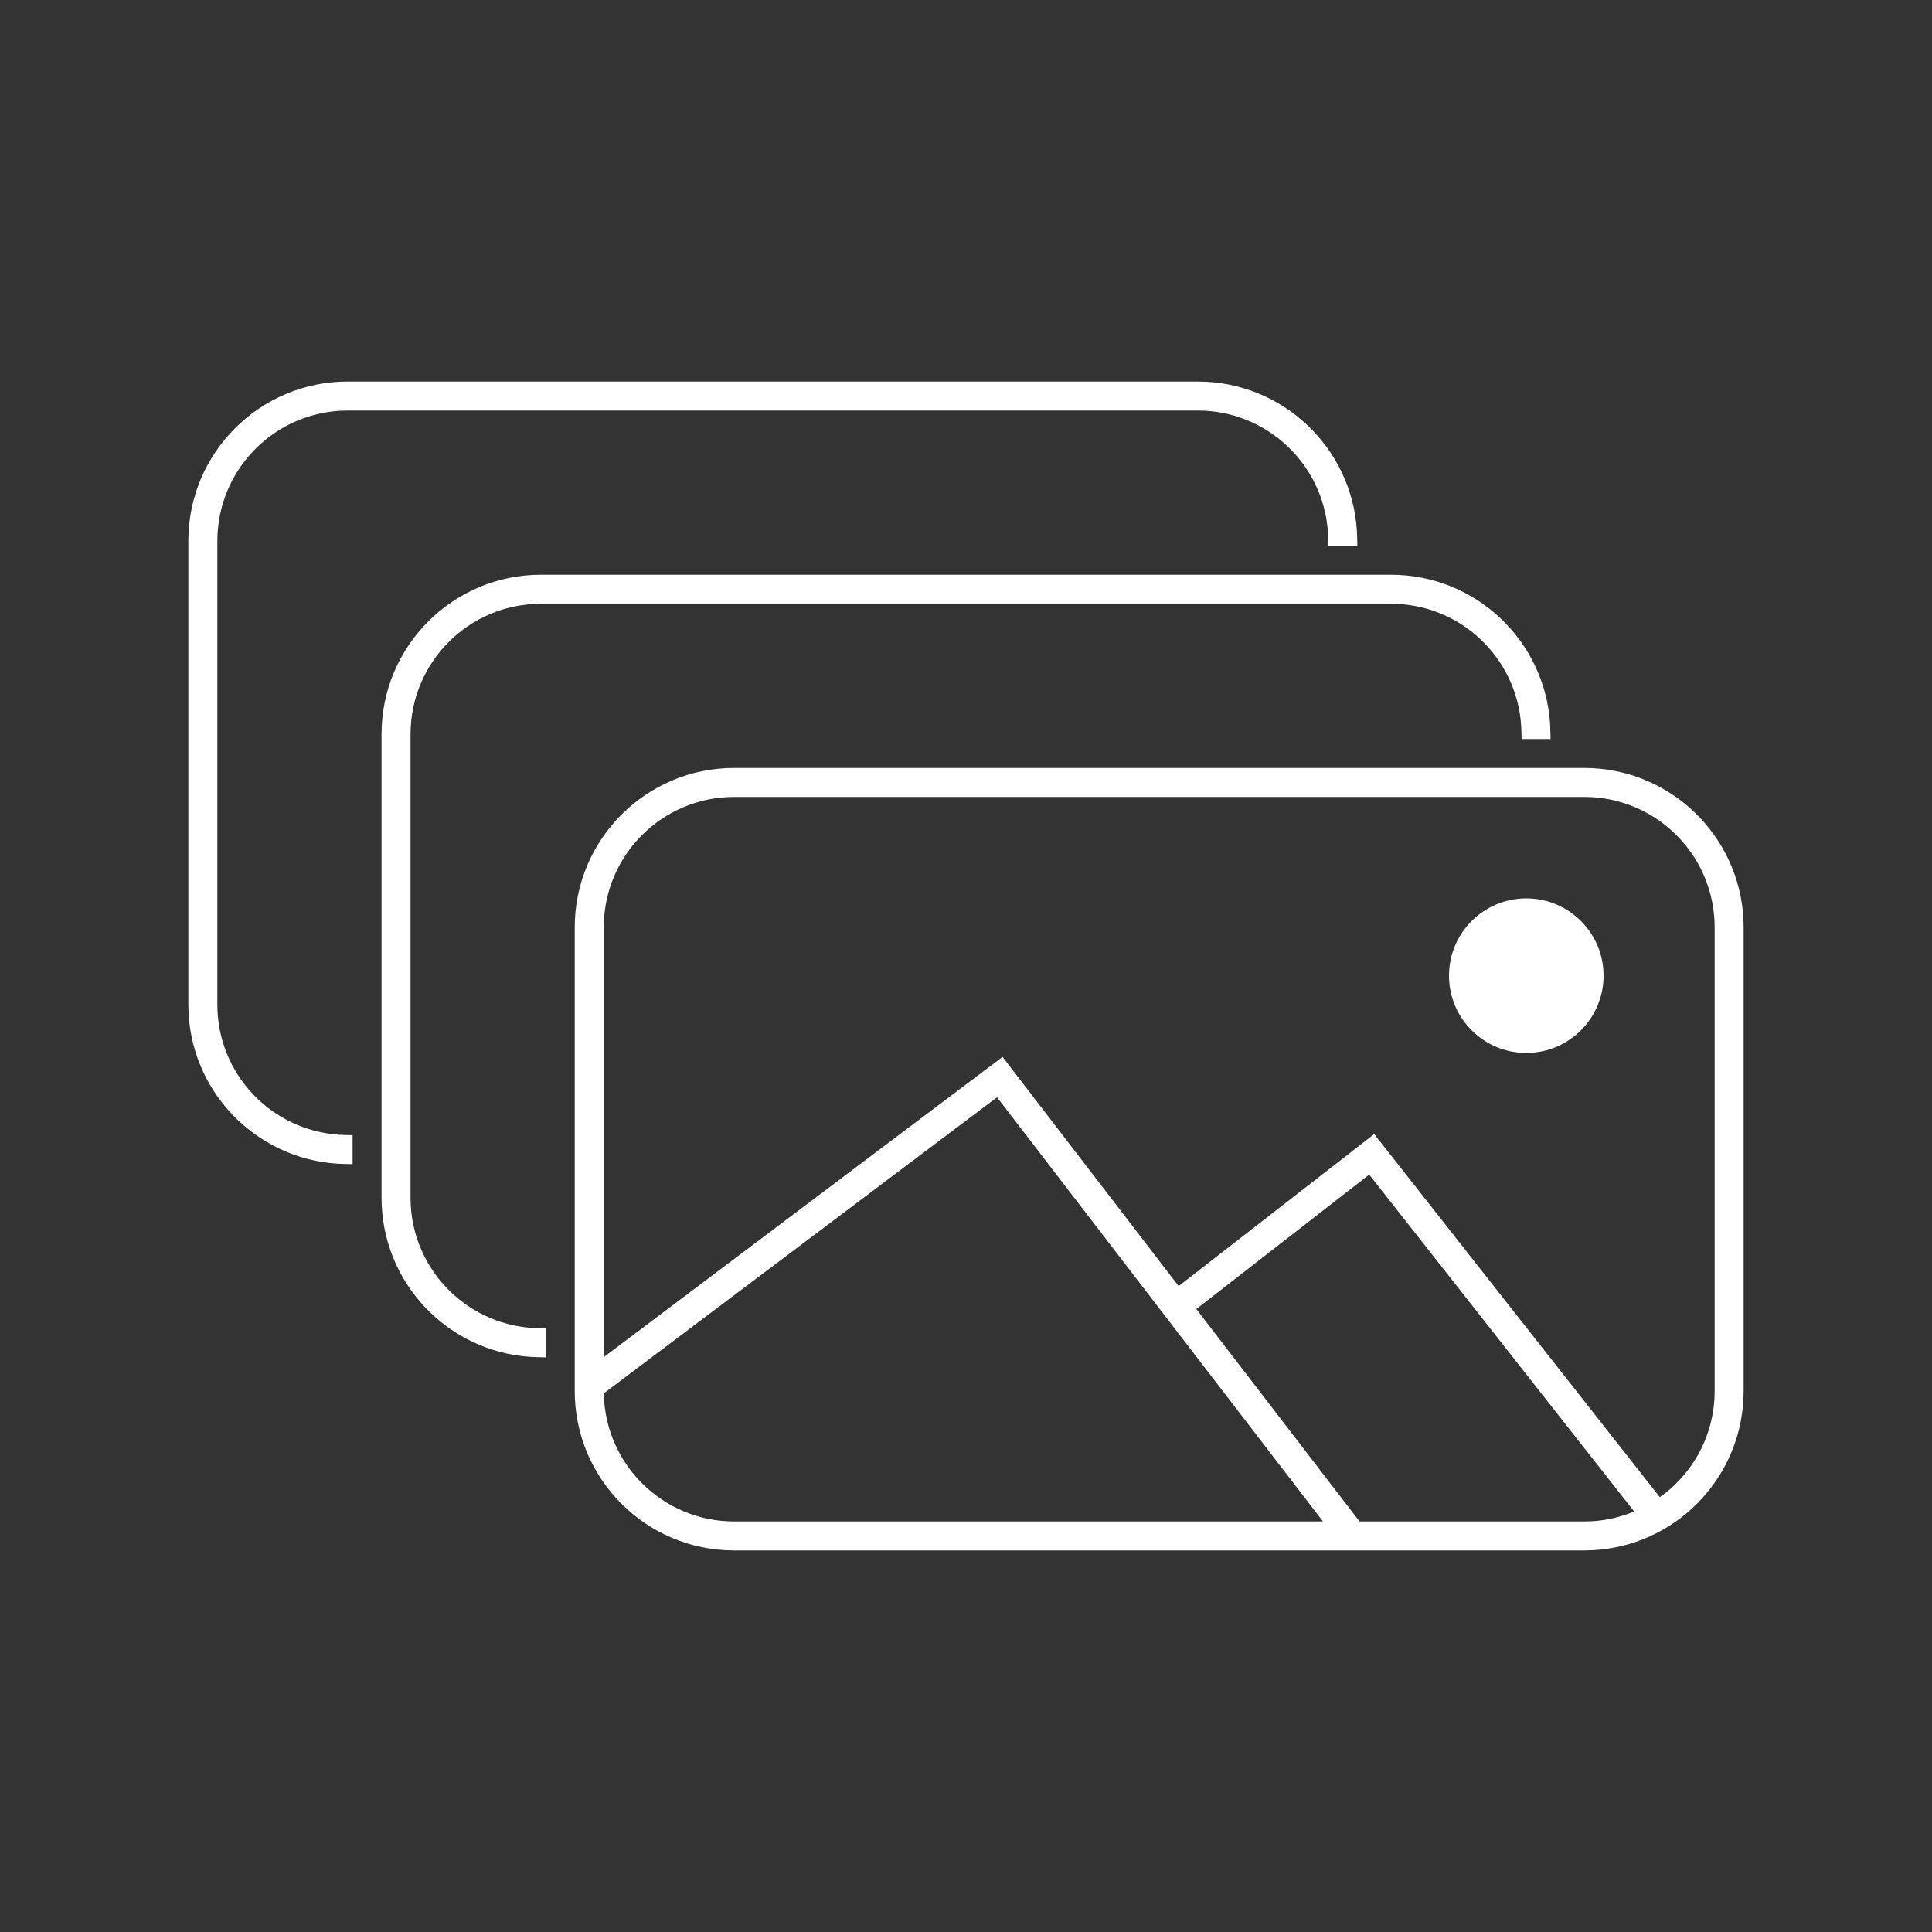<svg width="60" height="60" viewBox="0 0 60 60" fill="none" xmlns="http://www.w3.org/2000/svg">
<rect x="0" y="0" width="60" height="60" fill="#333333" stroke="none"/>
<g clip-path="url(#clip0_154_127)">
<mask id="mask0_154_127" style="mask-type:luminance" maskUnits="userSpaceOnUse" x="0" y="0" width="60" height="60">
<path d="M60 0H0V60H60V0Z" fill="white"/>
</mask>
<g mask="url(#mask0_154_127)">
<path d="M47.4 32.7C48.725 32.7 49.8 31.625 49.8 30.3C49.8 28.974 48.725 27.9 47.4 27.9C46.075 27.9 45 28.974 45 30.3C45 31.625 46.075 32.7 47.4 32.7Z" fill="white"/>
<path d="M6.075 16.8C6.075 14.19 8.19 12.075 10.8 12.075H37.2C39.784 12.075 41.884 14.15 41.924 16.725H41.474C41.434 14.399 39.536 12.525 37.2 12.525H10.8C8.439 12.525 6.525 14.439 6.525 16.8V31.2C6.525 33.536 8.399 35.434 10.725 35.474V35.924C8.15 35.884 6.075 33.784 6.075 31.2V16.8Z" fill="white"/>
<path d="M12.075 22.8C12.075 20.19 14.19 18.075 16.8 18.075H43.2C45.785 18.075 47.884 20.15 47.924 22.725H47.474C47.434 20.398 45.536 18.525 43.2 18.525H16.8C14.439 18.525 12.525 20.439 12.525 22.8V37.2C12.525 39.536 14.399 41.434 16.725 41.474V41.924C14.15 41.884 12.075 39.784 12.075 37.2V22.8Z" fill="white"/>
<path fill-rule="evenodd" clip-rule="evenodd" d="M18.075 28.8C18.075 26.19 20.19 24.075 22.8 24.075H49.2C51.809 24.075 53.925 26.19 53.925 28.8V43.2C53.925 45.809 51.809 47.925 49.2 47.925H22.8C20.19 47.925 18.075 45.809 18.075 43.2V28.8ZM22.8 24.525C20.439 24.525 18.525 26.439 18.525 28.8V43.2C18.525 45.561 20.439 47.475 22.8 47.475H49.2C51.561 47.475 53.475 45.561 53.475 43.2V28.8C53.475 26.439 51.561 24.525 49.2 24.525H22.8Z" fill="white"/>
<path d="M36.565 40.258L42.638 35.535L42.777 35.711L51.627 46.961L51.273 47.239L42.561 36.165L36.84 40.615L42.178 47.563L41.821 47.837L31.007 33.764L18.435 43.23L18.165 42.87L31.093 33.136L36.565 40.258Z" fill="white"/>
<path d="M53.4 28.8C53.4 26.48 51.52 24.6 49.2 24.6H22.8C20.48 24.6 18.6 26.48 18.6 28.8V42.449L31.107 33.032L31.152 33.091L36.578 40.153L42.651 35.43L42.697 35.489L42.836 35.664L51.518 46.701C52.652 45.949 53.4 44.662 53.4 43.2V28.8ZM41.835 47.732L42.072 47.55H41.696L41.835 47.732ZM18.6 43.2C18.6 45.519 20.48 47.4 22.8 47.4H41.391L30.992 33.868L18.6 43.2ZM36.944 40.628L42.148 47.4H49.2C49.84 47.4 50.446 47.256 50.989 47L42.548 36.269L36.944 40.628ZM18.6 42.636V43.011L30.962 33.704L31.021 33.659L41.58 47.4H41.959L36.735 40.602L42.515 36.106L42.574 36.06L42.62 36.118L51.126 46.931C51.217 46.885 51.305 46.835 51.391 46.782L42.718 35.757L42.625 35.639L36.612 40.318L36.552 40.364L36.506 40.304L31.078 33.24L18.6 42.636ZM51.485 46.901C51.399 46.954 51.311 47.004 51.221 47.051L51.285 47.133L51.521 46.947L51.485 46.901ZM18.269 42.885L18.45 43.124V42.749L18.269 42.885ZM12.45 22.8C12.45 20.398 14.398 18.45 16.8 18.45H43.2C45.552 18.45 47.467 20.317 47.546 22.65H47.846C47.767 20.151 45.718 18.15 43.2 18.15H16.8C14.232 18.15 12.15 20.232 12.15 22.8V37.2C12.15 39.718 14.151 41.767 16.65 41.846V41.546C14.317 41.467 12.45 39.552 12.45 37.2V22.8ZM6.45 16.8C6.45 14.398 8.398 12.45 10.8 12.45H37.2C39.552 12.45 41.467 14.317 41.546 16.65H41.846C41.767 14.151 39.718 12.15 37.2 12.15H10.8C8.232 12.15 6.15 14.232 6.15 16.8V31.2C6.15 33.718 8.151 35.767 10.65 35.846V35.546C8.317 35.467 6.45 33.552 6.45 31.2V16.8ZM18.15 43.2C18.15 45.768 20.232 47.85 22.8 47.85H41.737L41.507 47.55H22.8C20.434 47.55 18.511 45.662 18.452 43.31L18.421 43.335L18.375 43.275L18.15 42.975V43.2ZM53.55 43.2C53.55 44.71 52.78 46.04 51.612 46.82L51.686 46.914L51.732 46.973L51.673 47.02L51.32 47.298L51.261 47.344L51.085 47.121C50.514 47.395 49.875 47.55 49.2 47.55H42.263L42.283 47.576L41.928 47.85H49.2C51.768 47.85 53.85 45.768 53.85 43.2V28.8C53.85 26.232 51.768 24.15 49.2 24.15H22.8C20.232 24.15 18.15 26.232 18.15 28.8V42.787L18.45 42.561V28.8C18.45 26.398 20.398 24.45 22.8 24.45H49.2C51.602 24.45 53.55 26.398 53.55 28.8V43.2ZM54 43.2C54 45.851 51.851 48 49.2 48H22.8C20.149 48 18 45.851 18 43.2V28.8C18 26.149 20.149 24 22.8 24H49.2C51.851 24 54 26.149 54 28.8V43.2ZM12.6 37.2C12.6 39.495 14.441 41.36 16.726 41.399L16.8 41.401V42.001L16.724 41.999C14.108 41.959 12 39.825 12 37.2V22.8C12 20.149 14.149 18 16.8 18H43.2C45.825 18 47.959 20.108 47.999 22.724L48.001 22.8H47.401L47.399 22.726C47.36 20.441 45.495 18.6 43.2 18.6H16.8C14.48 18.6 12.6 20.48 12.6 22.8V37.2ZM6.6 31.2C6.6 33.495 8.441 35.36 10.726 35.399L10.8 35.401V36.001L10.724 35.999C8.108 35.959 6 33.825 6 31.2V16.8C6 14.149 8.149 12 10.8 12H37.2C39.825 12 41.959 14.108 41.999 16.724L42.001 16.8H41.401L41.399 16.726C41.36 14.441 39.495 12.6 37.2 12.6H10.8C8.48 12.6 6.6 14.48 6.6 16.8V31.2Z" fill="white"/>
<path d="M22.481 47.687C22.587 47.695 22.693 47.7 22.8 47.7L22.572 47.694C22.542 47.693 22.511 47.689 22.481 47.687ZM49.2 47.7L49.431 47.694C49.439 47.694 49.447 47.693 49.455 47.692L49.2 47.7ZM51.038 47.305C50.929 47.354 50.819 47.399 50.707 47.439C50.82 47.399 50.93 47.355 51.039 47.306L51.038 47.305ZM18.751 43.272C18.79 45.475 20.588 47.25 22.8 47.25H41.086L30.964 34.077L18.751 43.272ZM37.153 40.654L42.222 47.25H49.2L49.429 47.244C49.895 47.218 50.34 47.111 50.751 46.94L42.522 36.478L37.153 40.654ZM51.826 46.85L51.827 46.851C51.854 46.831 51.882 46.812 51.909 46.792C51.882 46.812 51.853 46.831 51.826 46.85ZM40.553 37.442L42.424 35.987L42.481 35.942L42.599 35.849L42.691 35.967L42.738 36.025L51.165 46.738L42.599 35.849L40.553 37.442ZM18.313 43.534C18.311 43.501 18.31 43.468 18.308 43.434L18.306 43.431C18.308 43.466 18.311 43.5 18.313 43.534ZM31.241 33.698L36.546 40.602L36.525 40.575L36.642 40.483L36.643 40.482L36.525 40.575L36.388 40.395L31.241 33.698ZM28.162 35.624L30.872 33.584L30.93 33.54L30.996 33.49L28.162 35.624ZM46.753 20.04C46.775 20.069 46.797 20.099 46.819 20.129C46.756 20.044 46.691 19.96 46.623 19.88L46.753 20.04ZM40.753 14.04C40.775 14.069 40.797 14.099 40.819 14.129C40.756 14.044 40.691 13.96 40.623 13.88L40.753 14.04ZM53.25 28.8C53.25 26.634 51.548 24.863 49.408 24.755L49.2 24.75H22.8C20.564 24.75 18.75 26.564 18.75 28.8V42.147L31.137 32.822L31.226 32.941L31.27 32.999L36.604 39.941L42.678 35.219L42.769 35.338L42.814 35.395L42.954 35.571L51.548 46.497C52.511 45.81 53.162 44.715 53.242 43.463L53.25 43.2V28.8ZM16.95 42.154L16.798 42.151L16.721 42.149C14.108 42.108 11.986 40.043 11.856 37.452L11.849 37.2V22.8C11.849 20.067 14.067 17.849 16.8 17.849H43.2L43.452 17.856C46.043 17.986 48.108 20.108 48.149 22.721L48.151 22.798L48.154 22.95H47.254L47.251 22.803L47.249 22.729C47.212 20.594 45.523 18.861 43.406 18.755L43.2 18.75H16.8C14.564 18.75 12.75 20.564 12.75 22.8V37.2L12.755 37.406C12.861 39.523 14.594 41.212 16.729 41.249L16.803 41.251L16.95 41.254V42.154ZM10.95 36.154L10.798 36.151L10.721 36.149C8.108 36.108 5.986 34.043 5.856 31.452L5.849 31.2V16.8C5.849 14.067 8.067 11.849 10.8 11.849H37.2L37.452 11.856C40.043 11.986 42.108 14.108 42.149 16.721L42.151 16.798L42.154 16.95H41.254L41.251 16.803L41.249 16.729C41.212 14.594 39.523 12.861 37.406 12.755L37.2 12.75H10.8C8.564 12.75 6.75 14.564 6.75 16.8V31.2L6.755 31.406C6.861 33.523 8.594 35.212 10.729 35.249L10.803 35.251L10.95 35.254V36.154ZM54.15 43.2L54.143 43.455C54.015 45.986 51.986 48.015 49.455 48.143L49.2 48.15H22.8C20.067 48.15 17.849 45.934 17.849 43.2V28.8C17.849 26.067 20.067 23.849 22.8 23.849H49.2L49.455 23.856C52.07 23.989 54.15 26.152 54.15 28.8V43.2Z" fill="white"/>
</g>
</g>
<defs>
<clipPath id="clip0_154_127">
<rect width="60" height="60" fill="white"/>
</clipPath>
</defs>
</svg>
